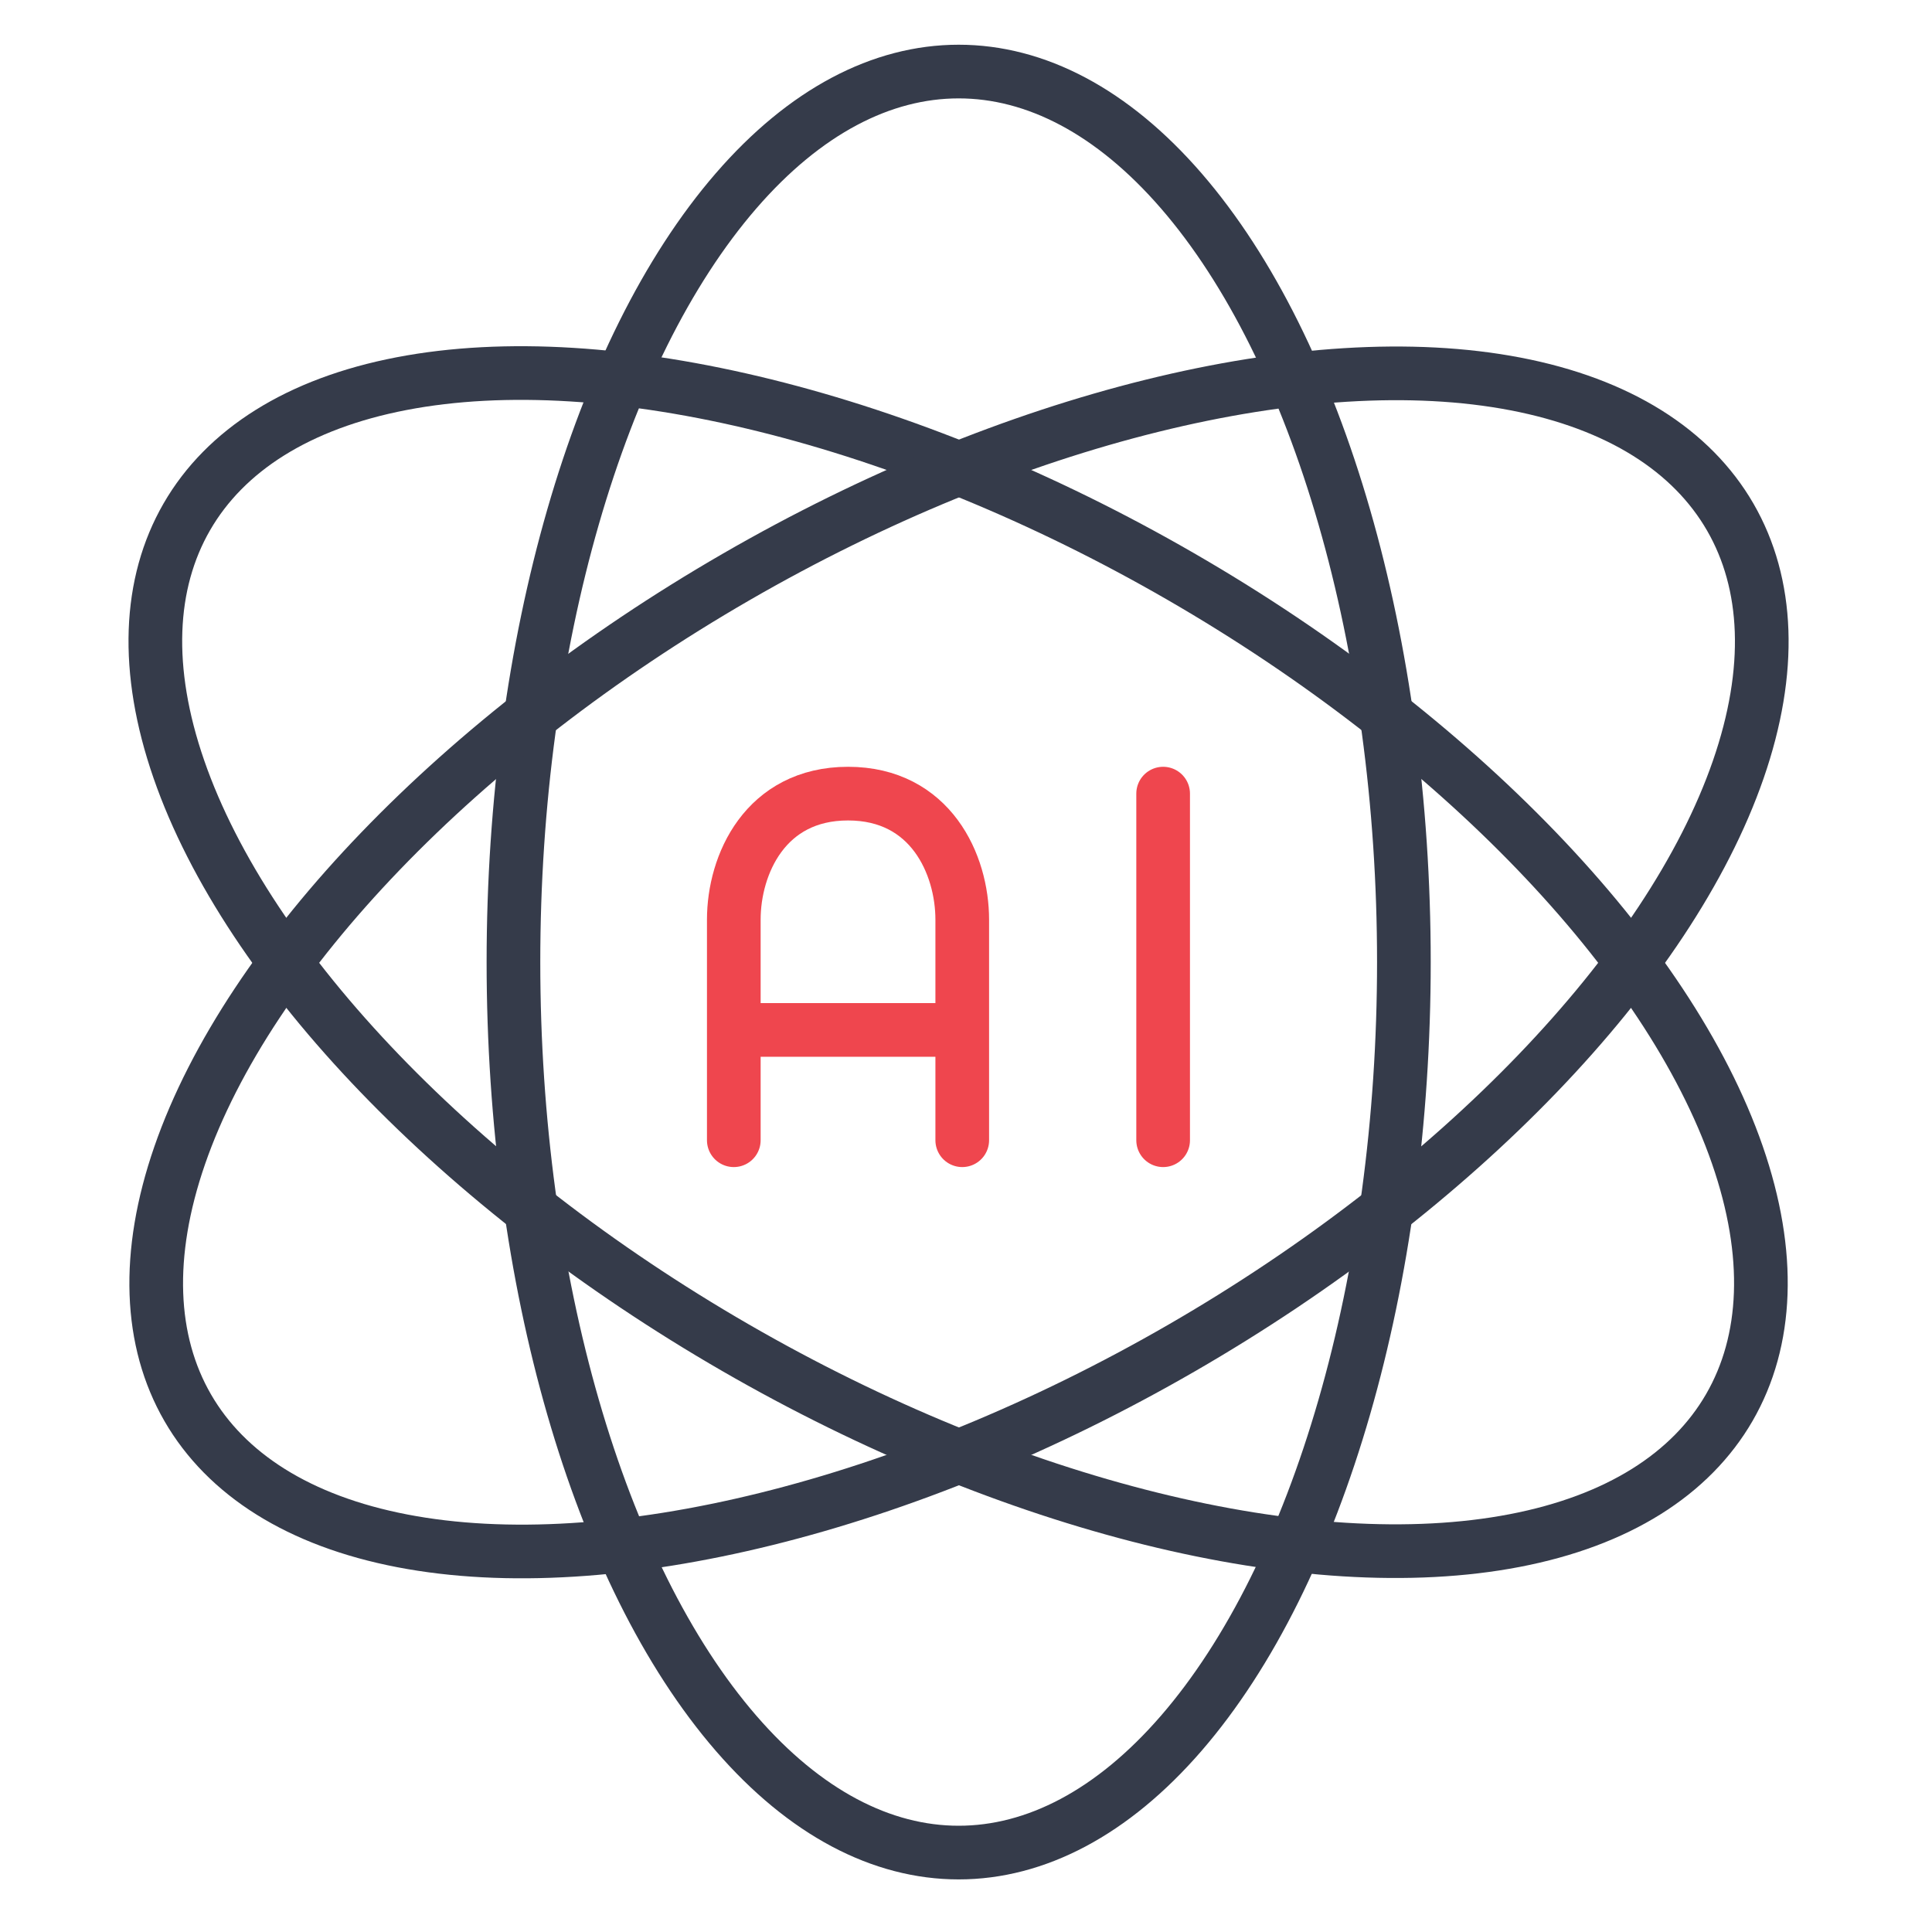 <?xml version="1.0" encoding="UTF-8"?>
<svg xmlns="http://www.w3.org/2000/svg" width="54" height="54" viewBox="0 0 54 54" fill="none">
  <g clip-path="url(#clip0_5206_468)">
    <ellipse cx="26.795" cy="26.89" rx="12.444" ry="24.89" stroke="#353B4A" stroke-width="1.5"></ellipse>
    <ellipse cx="12.445" cy="24.893" rx="12.445" ry="24.893" transform="matrix(0.5 -0.866 0.866 0.5 -1 25.222)" stroke="#353B4A" stroke-width="1.5"></ellipse>
    <ellipse cx="12.445" cy="24.893" rx="12.445" ry="24.893" transform="matrix(0.5 0.866 -0.866 0.5 42.139 3.676)" stroke="#353B4A" stroke-width="1.5"></ellipse>
    <path d="M20.51 31.87V28.787M26.895 31.87V28.787M20.51 28.787V25.705C20.51 24.163 21.39 22.182 23.703 22.182C26.015 22.182 26.895 24.163 26.895 25.705V28.787M20.51 28.787H26.895" stroke="#EF464E" stroke-width="1.5" stroke-linecap="round"></path>
    <path d="M32.51 22.182V31.87" stroke="#EF464E" stroke-width="1.5" stroke-linecap="round"></path>
  </g>
  <defs>
    <clipPath id="clip0_5206_468">
      <rect width="54" height="54" fill="white"></rect>
    </clipPath>
  </defs>
</svg>
